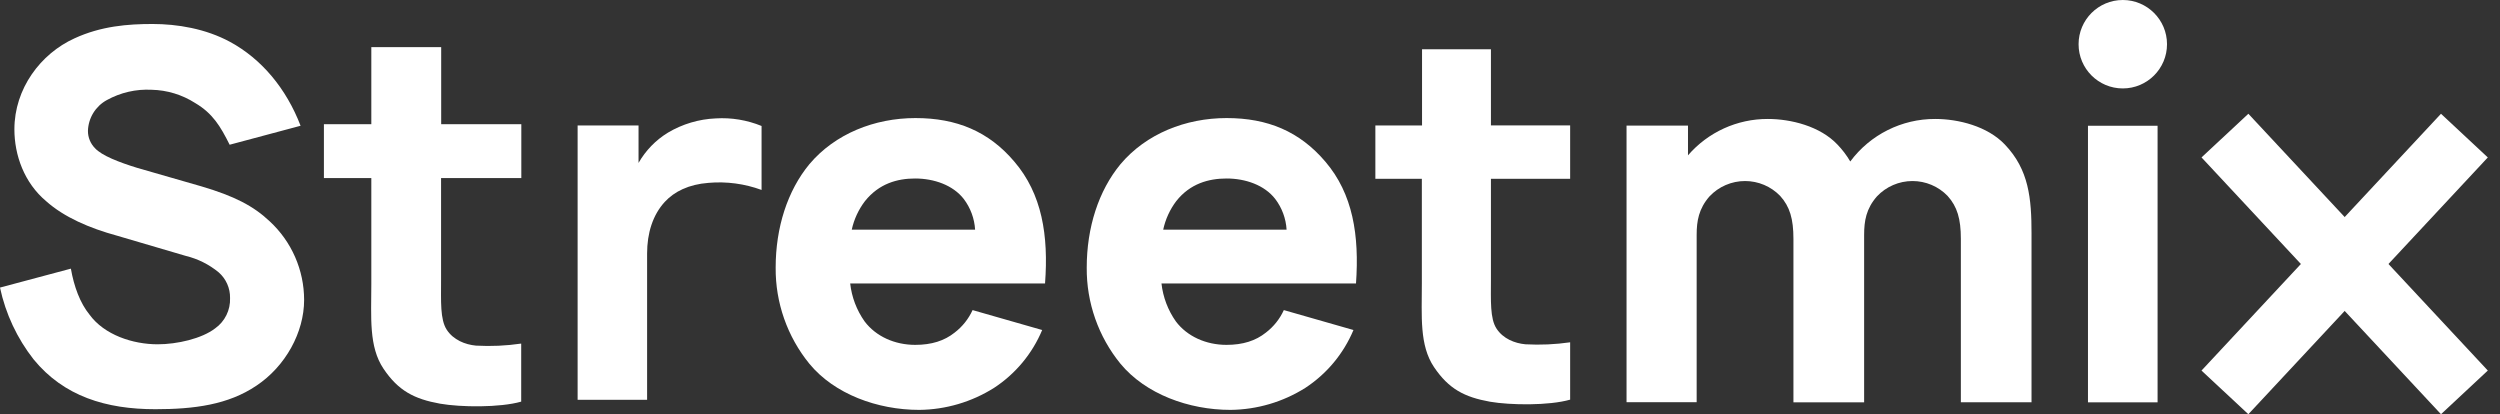<svg clip-rule="evenodd" fill-rule="evenodd" stroke-linejoin="round" stroke-miterlimit="2" viewBox="0 0 169 28" xmlns="http://www.w3.org/2000/svg"><rect x="0" y="0" width="169" height="28" fill="#333333" stroke="none"/><g fill="#fff"><g fill-rule="nonzero"><path d="m51.482 8.516v4.324c-1.146-.421-2.37-.585-3.586-.479-1.337.102-2.305.584-2.951 1.28-.824.892-1.201 2.126-1.201 3.499v9.887h-4.697v-18.547h4.118v2.534c.48-.841 1.164-1.546 1.991-2.049.98-.582 2.088-.912 3.227-.961 1.058-.065 2.118.111 3.099.512z"/><path d="m100.787 18.882c0 1.442-.069 2.643.376 3.329.446.687 1.237.997 1.957 1.063 1.009.055 2.022.01 3.022-.135v3.877c-1.442.413-4.052.377-5.424.139-1.717-.31-2.779-.858-3.776-2.336-.996-1.478-.825-3.432-.825-5.663v-7.069h-3.142v-3.607h3.155v-5.15h4.657v5.148h5.355v3.609h-5.355z"/><path d="m137.331 15.803v11.388h-4.777v-11.042c0-1.35-.243-2.18-.899-2.907-.621-.642-1.478-1.004-2.371-1.004-.911 0-1.782.376-2.405 1.04-.728.83-.864 1.659-.864 2.602v11.318h-4.779v-11.049c0-1.35-.241-2.18-.899-2.907-.622-.642-1.478-1.004-2.371-1.004-.911 0-1.782.376-2.406 1.04-.725.83-.866 1.659-.866 2.594v11.319h-4.74v-18.698h4.154v2.008c1.353-1.568 3.328-2.467 5.399-2.459 1.557 0 3.53.487 4.705 1.732.333.345.623.729.866 1.142 1.348-1.816 3.484-2.884 5.745-2.874 1.557 0 3.529.487 4.708 1.732 1.626 1.703 1.8 3.642 1.8 6.029z"/><path d="m141.147 8.501h4.705v18.697h-4.705z"/></g><circle cx="143.501" cy="2.989" r="2.989"/><path d="m58.443 21.722c.769 1.025 2.049 1.591 3.425 1.591 1.109 0 1.975-.277 2.666-.83.523-.4.939-.922 1.212-1.521l4.705 1.347c-.669 1.599-1.802 2.962-3.253 3.911-1.514.954-3.264 1.47-5.053 1.488-2.838 0-5.745-1.073-7.428-3.115-1.496-1.835-2.303-4.137-2.282-6.505 0-2.7.794-5.192 2.282-6.993 1.731-2.049 4.395-3.114 7.171-3.114 2.777 0 4.951.902 6.68 2.943 1.87 2.18 2.321 4.984 2.077 8.237h-13.172c.102.922.436 1.803.97 2.561zm.034-8.134c-.438.572-.745 1.234-.899 1.939h8.339c-.045-.754-.312-1.477-.768-2.078-.727-.935-2.008-1.383-3.289-1.383-1.204 0-2.438.346-3.383 1.522z" fill-rule="nonzero"/><path d="m79.484 21.722c.769 1.025 2.049 1.591 3.427 1.591 1.107 0 1.973-.277 2.664-.83.523-.4.939-.922 1.212-1.521l4.707 1.347c-.669 1.599-1.803 2.961-3.253 3.911-1.514.954-3.263 1.469-5.053 1.488-2.838 0-5.745-1.073-7.44-3.115-1.498-1.834-2.306-4.137-2.285-6.505 0-2.7.796-5.192 2.285-6.993 1.728-2.049 4.395-3.114 7.171-3.114 2.777 0 4.933.902 6.672 2.943 1.867 2.18 2.305 4.984 2.075 8.237h-13.15c.102.922.435 1.803.968 2.561zm.036-8.134c-.434.573-.737 1.235-.888 1.939h8.342c-.044-.754-.312-1.477-.769-2.078-.725-.935-2.005-1.383-3.286-1.383-1.214 0-2.466.346-3.399 1.522z" fill-rule="nonzero"/><path d="m15.524 9.784c-.625-1.25-1.145-2.118-2.326-2.817-.883-.566-1.905-.877-2.953-.899-1.052-.055-2.098.187-3.02.696-.766.417-1.254 1.211-1.28 2.083-.003.442.173.868.486 1.18.451.487 1.596.938 2.849 1.322l4.341 1.25c2.221.658 3.506 1.319 4.61 2.361 1.483 1.369 2.327 3.297 2.328 5.315 0 2.187-1.249 4.48-3.229 5.799-1.908 1.286-4.201 1.588-6.829 1.588-3.329 0-6.183-.868-8.229-3.368-1.117-1.424-1.894-3.084-2.272-4.854l4.792-1.28c.21 1.211.625 2.33 1.253 3.099 1.006 1.39 2.95 2.015 4.61 2.015 1.319 0 2.986-.381 3.891-1.078.659-.469 1.038-1.241 1.006-2.049.013-.663-.269-1.299-.768-1.736-.648-.534-1.408-.914-2.223-1.112l-4.641-1.365c-1.875-.512-3.586-1.253-4.793-2.328-1.495-1.25-2.154-3.125-2.154-4.867 0-2.746 1.77-5.107 4.062-6.147 1.806-.832 3.614-.971 5.279-.971s3.586.313 5.246 1.214c2.113 1.15 3.785 3.13 4.759 5.666z" fill-rule="nonzero"/><path d="m29.816 18.92c0 1.458-.069 2.674.382 3.368.45.694 1.249 1.007 1.979 1.076 1.021.057 2.045.01 3.056-.138v3.924c-1.457.415-4.098.381-5.486.138-1.737-.313-2.818-.868-3.822-2.362-1.004-1.493-.824-3.47-.824-5.716v-7.172h-3.205v-3.642h3.205v-5.21h4.723v5.21h5.417v3.642h-5.425z" fill-rule="nonzero"/><path d="m168.176 10.643-3.166-2.952-16.188 17.359 3.166 2.952z"/><path d="m165.011 28.001 3.165-2.952-16.187-17.359-3.166 2.952z"/></g></svg>